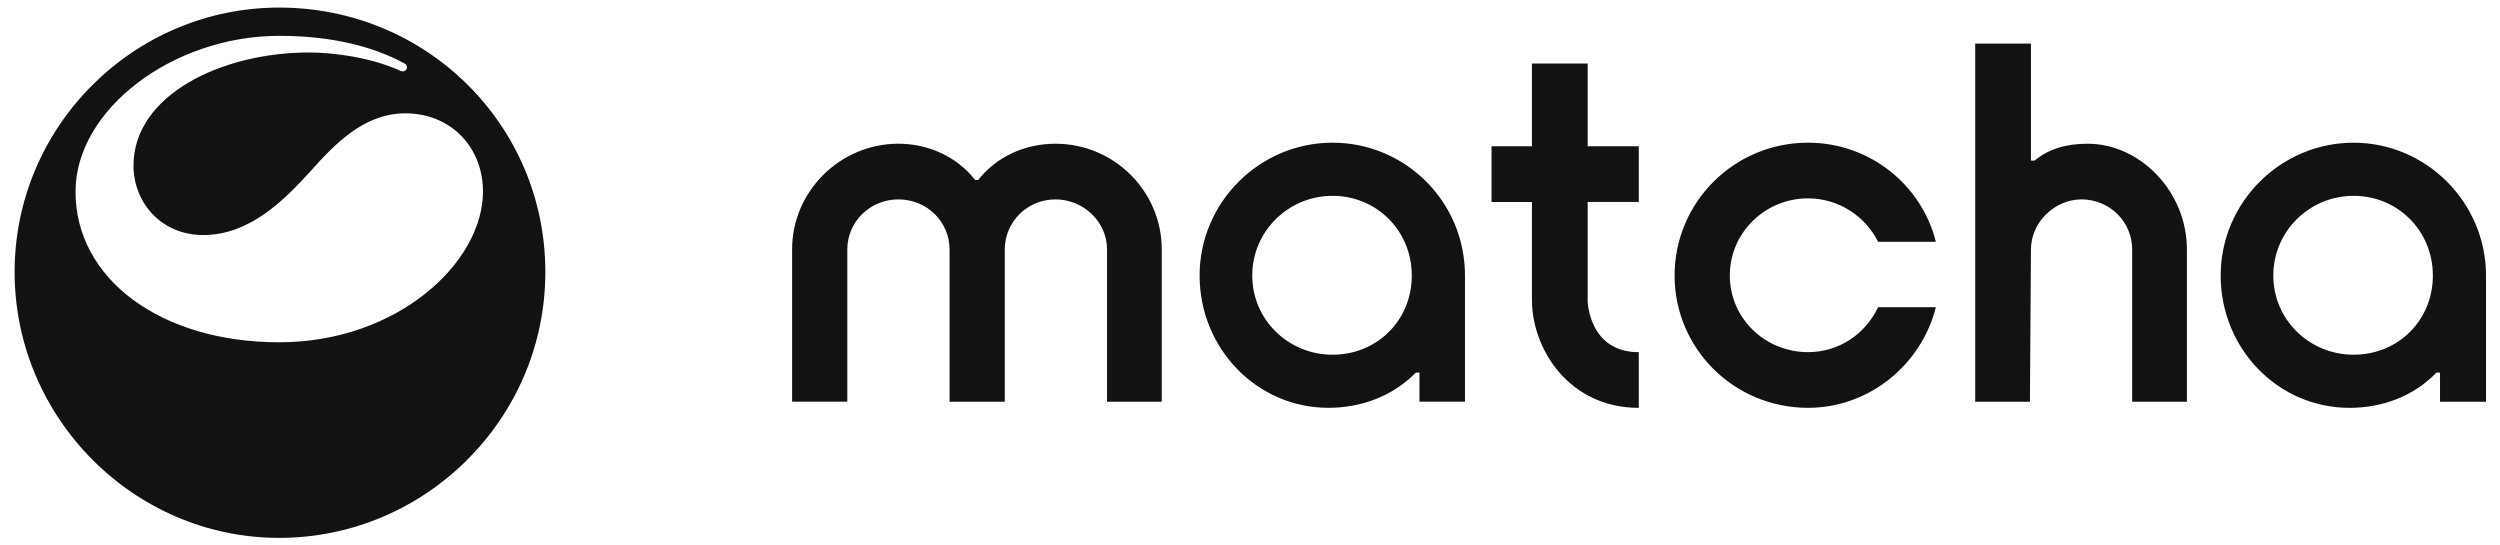 <svg width="165" height="36" viewBox="0 0 165 36" fill="none" xmlns="http://www.w3.org/2000/svg">
<g clip-path="url(#clip0_4157_5719)">
<path d="M137.789 9.486C136.371 9.486 135.224 9.823 134.279 10.599H134.043V2.878H130.364V26.513H133.975L134.043 16.465C134.043 14.645 135.628 13.16 137.383 13.16C139.24 13.16 140.724 14.643 140.724 16.465V26.513H144.335V16.465C144.335 12.621 141.231 9.486 137.789 9.486ZM155.338 23.411C152.435 23.411 150.039 21.118 150.039 18.185C150.039 15.252 152.435 12.925 155.338 12.925C158.24 12.925 160.569 15.218 160.569 18.185C160.569 21.151 158.273 23.411 155.338 23.411ZM155.338 9.418C150.512 9.418 146.564 13.364 146.564 18.185C146.564 23.006 150.343 26.918 155.068 26.918C157.194 26.918 159.285 26.175 160.805 24.591H161.041V26.513H164.077V18.185C164.077 13.364 160.13 9.418 155.338 9.418ZM87.948 23.411C85.045 23.411 82.649 21.118 82.649 18.185C82.649 15.252 85.045 12.925 87.948 12.925C90.85 12.925 93.178 15.218 93.178 18.185C93.178 21.151 90.883 23.411 87.948 23.411ZM104.786 13.329H108.16V9.653H104.786V4.192H101.108V9.655H98.442V13.33H101.108V19.805C101.108 23.007 103.537 26.919 108.16 26.919V23.244C104.853 23.244 104.786 19.872 104.786 19.872V13.329ZM69.657 9.485C67.632 9.485 65.743 10.361 64.562 11.879H64.361C63.179 10.361 61.289 9.485 59.299 9.485C55.452 9.485 52.279 12.621 52.279 16.464V26.512H55.923V16.465C55.923 14.645 57.407 13.16 59.297 13.16C61.187 13.16 62.671 14.643 62.671 16.465V26.513H66.315V16.465C66.315 14.645 67.8 13.16 69.656 13.16C71.513 13.16 73.065 14.643 73.065 16.465V26.513H76.676V16.465C76.676 12.621 73.537 9.486 69.656 9.486L69.657 9.485ZM87.948 9.417C83.122 9.417 79.174 13.362 79.174 18.183C79.174 23.005 82.953 26.916 87.678 26.916C89.804 26.916 91.896 26.174 93.448 24.59H93.684V26.512H96.688V18.183C96.688 13.294 92.74 9.417 87.948 9.417ZM119.331 23.241C116.497 23.241 114.168 21.016 114.168 18.183C114.168 15.351 116.497 13.092 119.331 13.092C121.357 13.092 123.111 14.273 123.955 15.958H127.767C126.823 12.182 123.381 9.417 119.331 9.417C114.438 9.417 110.523 13.362 110.523 18.183C110.523 23.005 114.438 26.916 119.331 26.916C123.381 26.916 126.823 24.051 127.767 20.275H123.955C123.111 22.062 121.357 23.241 119.331 23.241Z" fill="#121212"/>
<path d="M26.829 4.561C26.763 4.694 26.604 4.75 26.468 4.69C24.453 3.773 22.003 3.464 20.392 3.464C14.603 3.464 8.812 6.285 8.812 10.922C8.812 13.409 10.678 15.513 13.406 15.513C16.421 15.513 18.67 13.313 20.488 11.305C22.115 9.489 24.029 7.48 26.756 7.48C29.723 7.48 31.876 9.68 31.876 12.645C31.876 17.33 26.229 22.59 18.429 22.59C10.63 22.59 4.984 18.429 4.984 12.645C4.984 7.241 11.396 2.365 18.431 2.365C22.021 2.365 24.724 3.117 26.713 4.195C26.845 4.267 26.896 4.427 26.829 4.561ZM18.431 0.5C8.812 0.5 0.964 8.342 0.964 17.952C0.964 27.563 8.812 35.5 18.431 35.5C28.049 35.5 35.993 27.659 35.993 17.952C35.993 8.246 28.144 0.5 18.431 0.5Z" fill="#121212"/>
</g>
<defs>
<clipPath id="clip0_4157_5719">
<rect width="163.333" height="35" fill="white" transform="translate(0.964 0.5)"/>
</clipPath>
</defs>
</svg>
